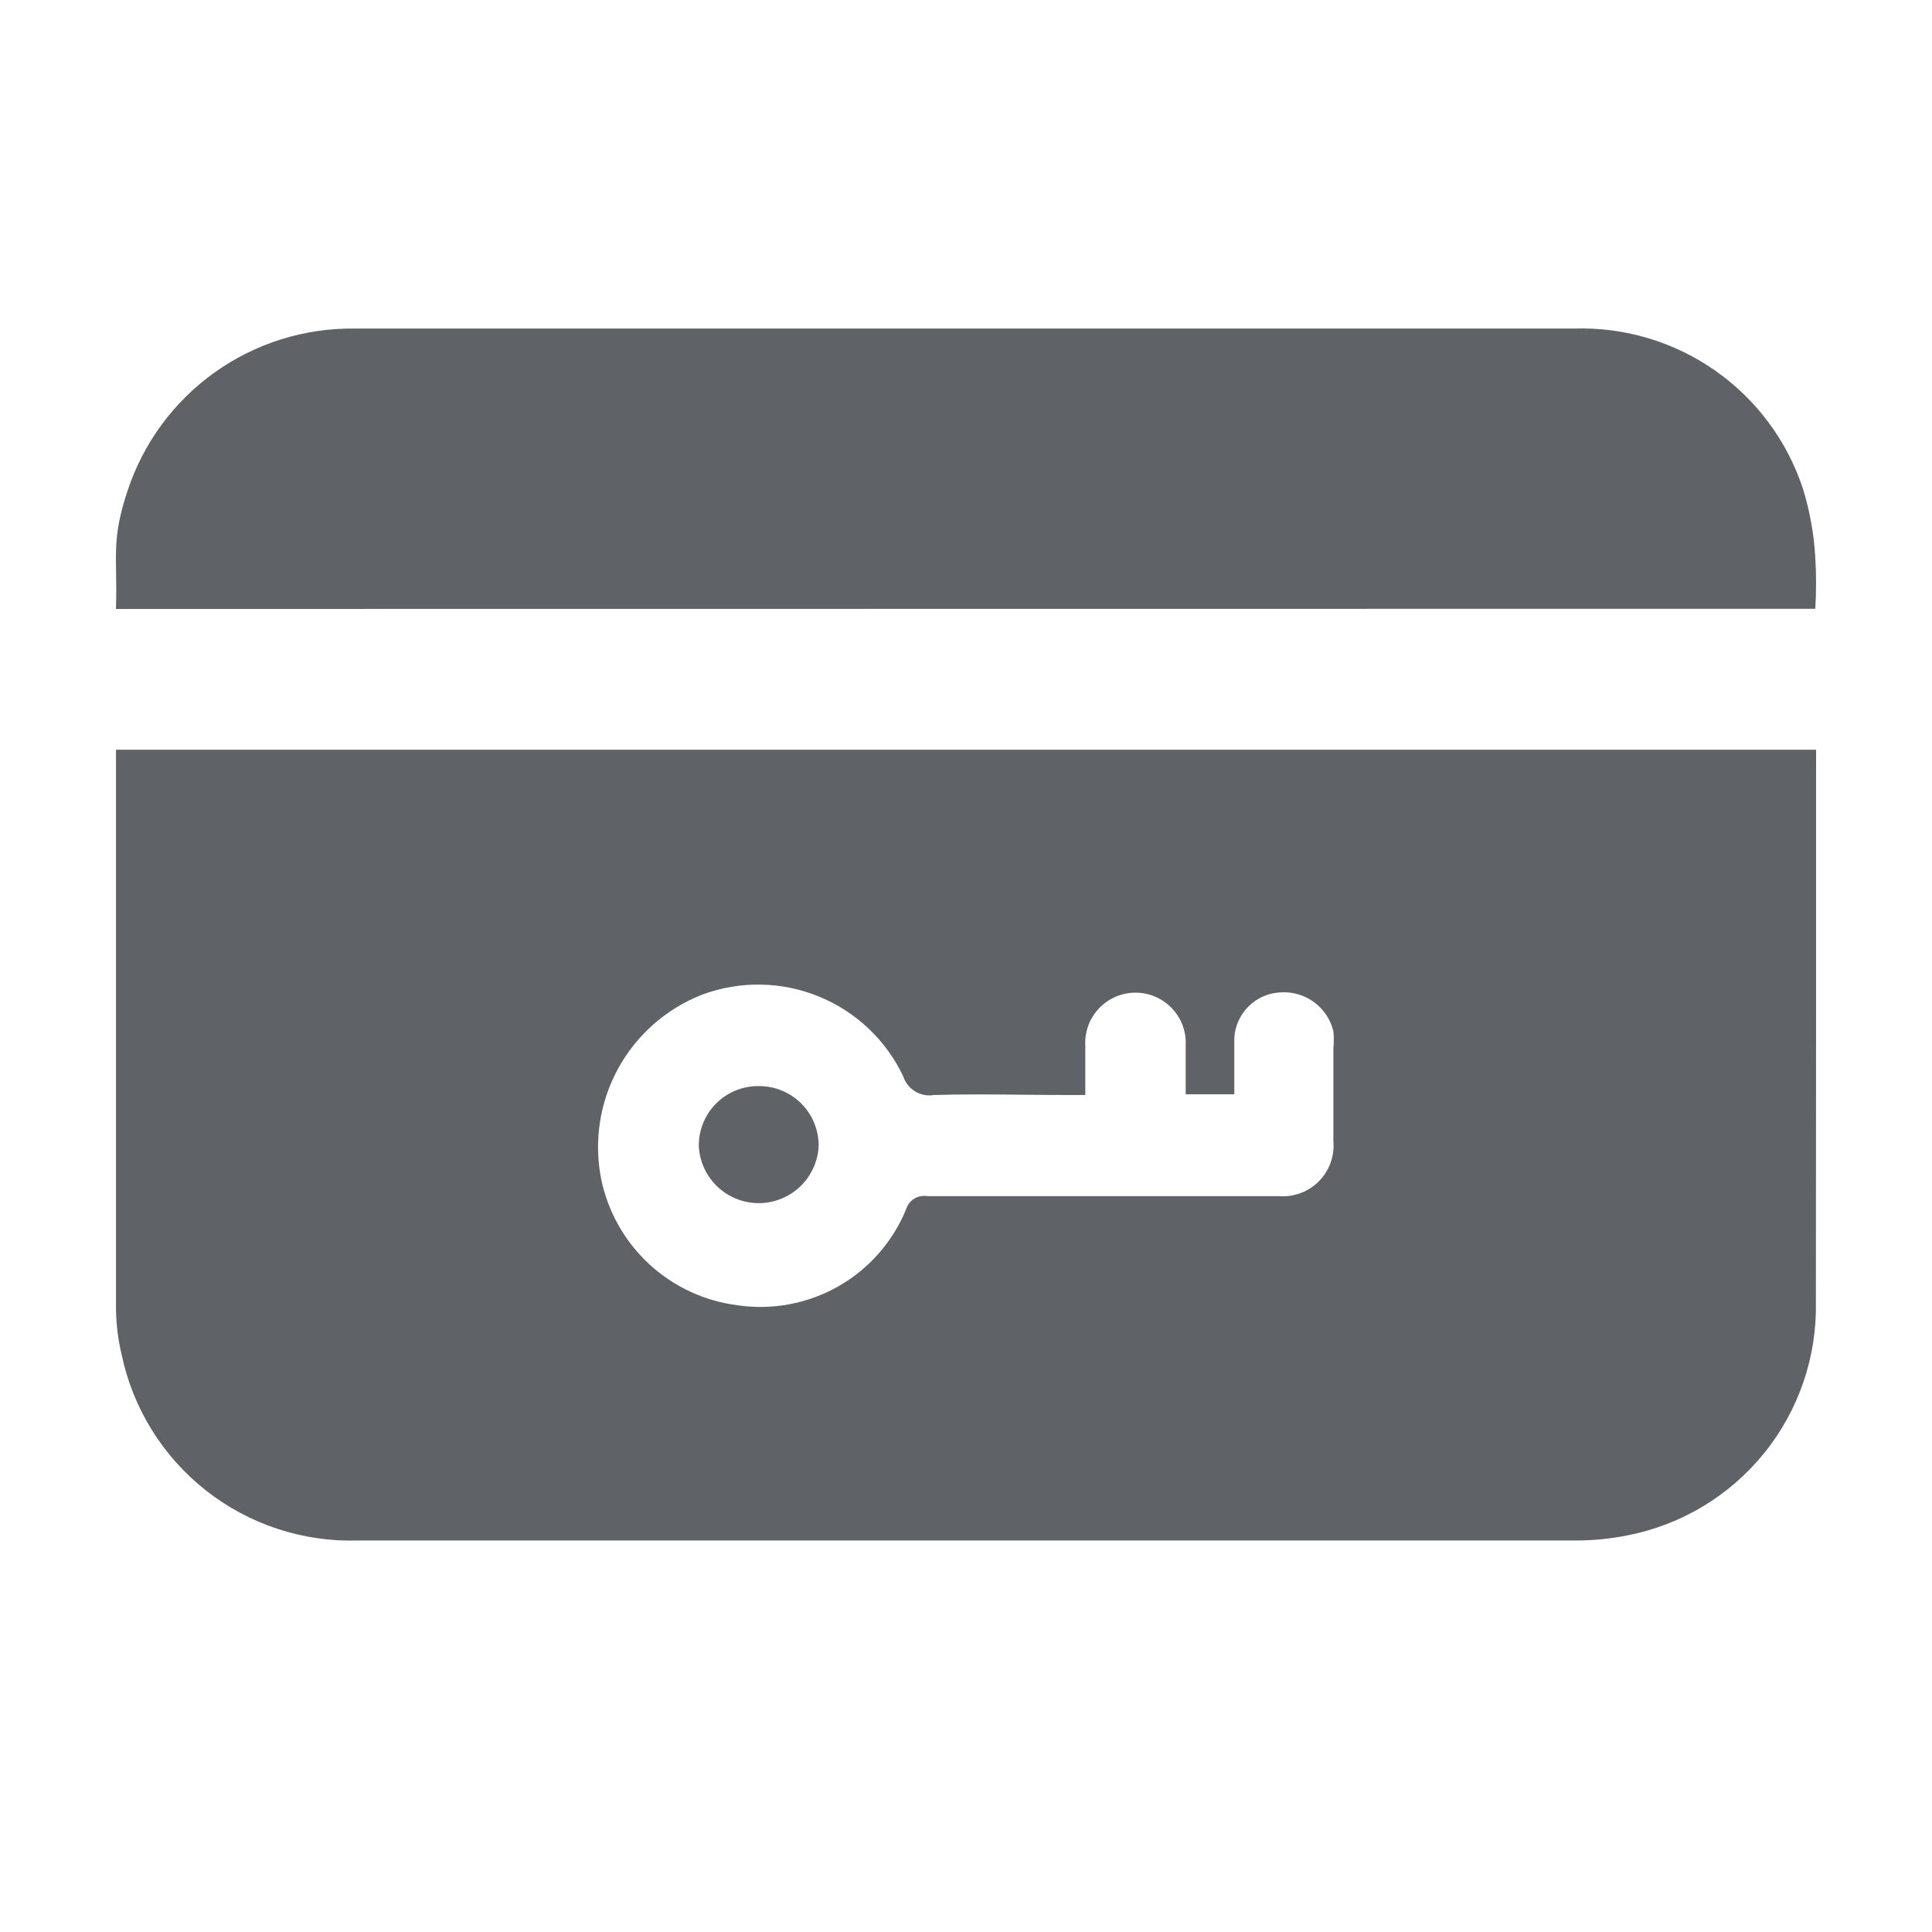<svg viewBox="0 0 100 100" fill="none" xmlns="http://www.w3.org/2000/svg">
<rect width="100" height="100" fill="white"/>
<path fill-rule="evenodd" clip-rule="evenodd" d="M6.002 31.52C6.026 30.768 6.016 30.165 6.008 29.633C5.985 28.226 5.97 27.307 6.602 25.405C7.413 22.938 8.988 20.793 11.101 19.283C13.213 17.773 15.752 16.975 18.349 17.006H33.637H81.477C84.087 16.924 86.653 17.69 88.791 19.191C90.928 20.691 92.521 22.845 93.33 25.328C93.68 26.472 93.891 27.655 93.959 28.85C94.013 29.736 94.013 30.625 93.959 31.511L6.002 31.52ZM39.238 56.216C38.83 56.216 38.426 56.297 38.05 56.455C37.674 56.612 37.334 56.844 37.048 57.135C36.762 57.426 36.538 57.771 36.387 58.15C36.236 58.528 36.163 58.934 36.17 59.341C36.215 60.134 36.561 60.879 37.137 61.425C37.714 61.97 38.478 62.274 39.272 62.274C40.065 62.274 40.829 61.97 41.406 61.425C41.983 60.879 42.328 60.134 42.373 59.341C42.379 58.928 42.303 58.518 42.147 58.135C41.992 57.752 41.761 57.405 41.469 57.113C41.176 56.821 40.828 56.592 40.444 56.438C40.061 56.283 39.651 56.208 39.238 56.216ZM94 38.805V39.773C94 48.327 94 58.816 93.99 67.389C94.048 70.233 93.099 73.005 91.311 75.217C89.523 77.428 87.01 78.936 84.217 79.475C83.319 79.654 82.404 79.741 81.488 79.736H18.525C15.68 79.823 12.895 78.906 10.659 77.146C8.422 75.385 6.877 72.894 6.294 70.108C6.115 69.356 6.018 68.587 6.004 67.815V39.405V38.805H94ZM47.999 61.912H66.21C66.588 61.94 66.967 61.886 67.323 61.753C67.678 61.62 68 61.411 68.266 61.142C68.533 60.872 68.738 60.548 68.868 60.191C68.997 59.835 69.047 59.455 69.016 59.077V54.239C69.045 53.953 69.045 53.664 69.016 53.378C68.871 52.774 68.518 52.242 68.019 51.873C67.519 51.505 66.906 51.325 66.287 51.365C65.664 51.391 65.072 51.648 64.629 52.086C64.185 52.525 63.92 53.113 63.887 53.736V56.639H61.371V54.142C61.393 53.788 61.342 53.432 61.221 53.098C61.1 52.764 60.913 52.459 60.669 52.2C60.426 51.941 60.132 51.735 59.806 51.594C59.48 51.453 59.129 51.38 58.773 51.38C58.418 51.38 58.067 51.453 57.741 51.594C57.415 51.735 57.121 51.941 56.877 52.2C56.634 52.459 56.446 52.764 56.325 53.098C56.205 53.432 56.154 53.788 56.175 54.142V56.677H55.12C54.369 56.677 53.617 56.67 52.864 56.662C51.358 56.647 49.851 56.632 48.347 56.677C48.009 56.736 47.661 56.67 47.368 56.492C47.075 56.314 46.855 56.036 46.751 55.71C45.859 53.832 44.297 52.356 42.371 51.573C40.446 50.791 38.297 50.758 36.349 51.481C34.497 52.204 32.958 53.554 32.001 55.297C31.044 57.039 30.73 59.062 31.114 61.012C31.459 62.708 32.329 64.253 33.6 65.429C34.871 66.604 36.479 67.351 38.197 67.563C39.996 67.823 41.831 67.474 43.409 66.571C44.987 65.668 46.218 64.263 46.905 62.58C46.975 62.354 47.124 62.162 47.326 62.039C47.527 61.916 47.767 61.871 47.999 61.912Z" fill="#5F6368"/>
</svg>
